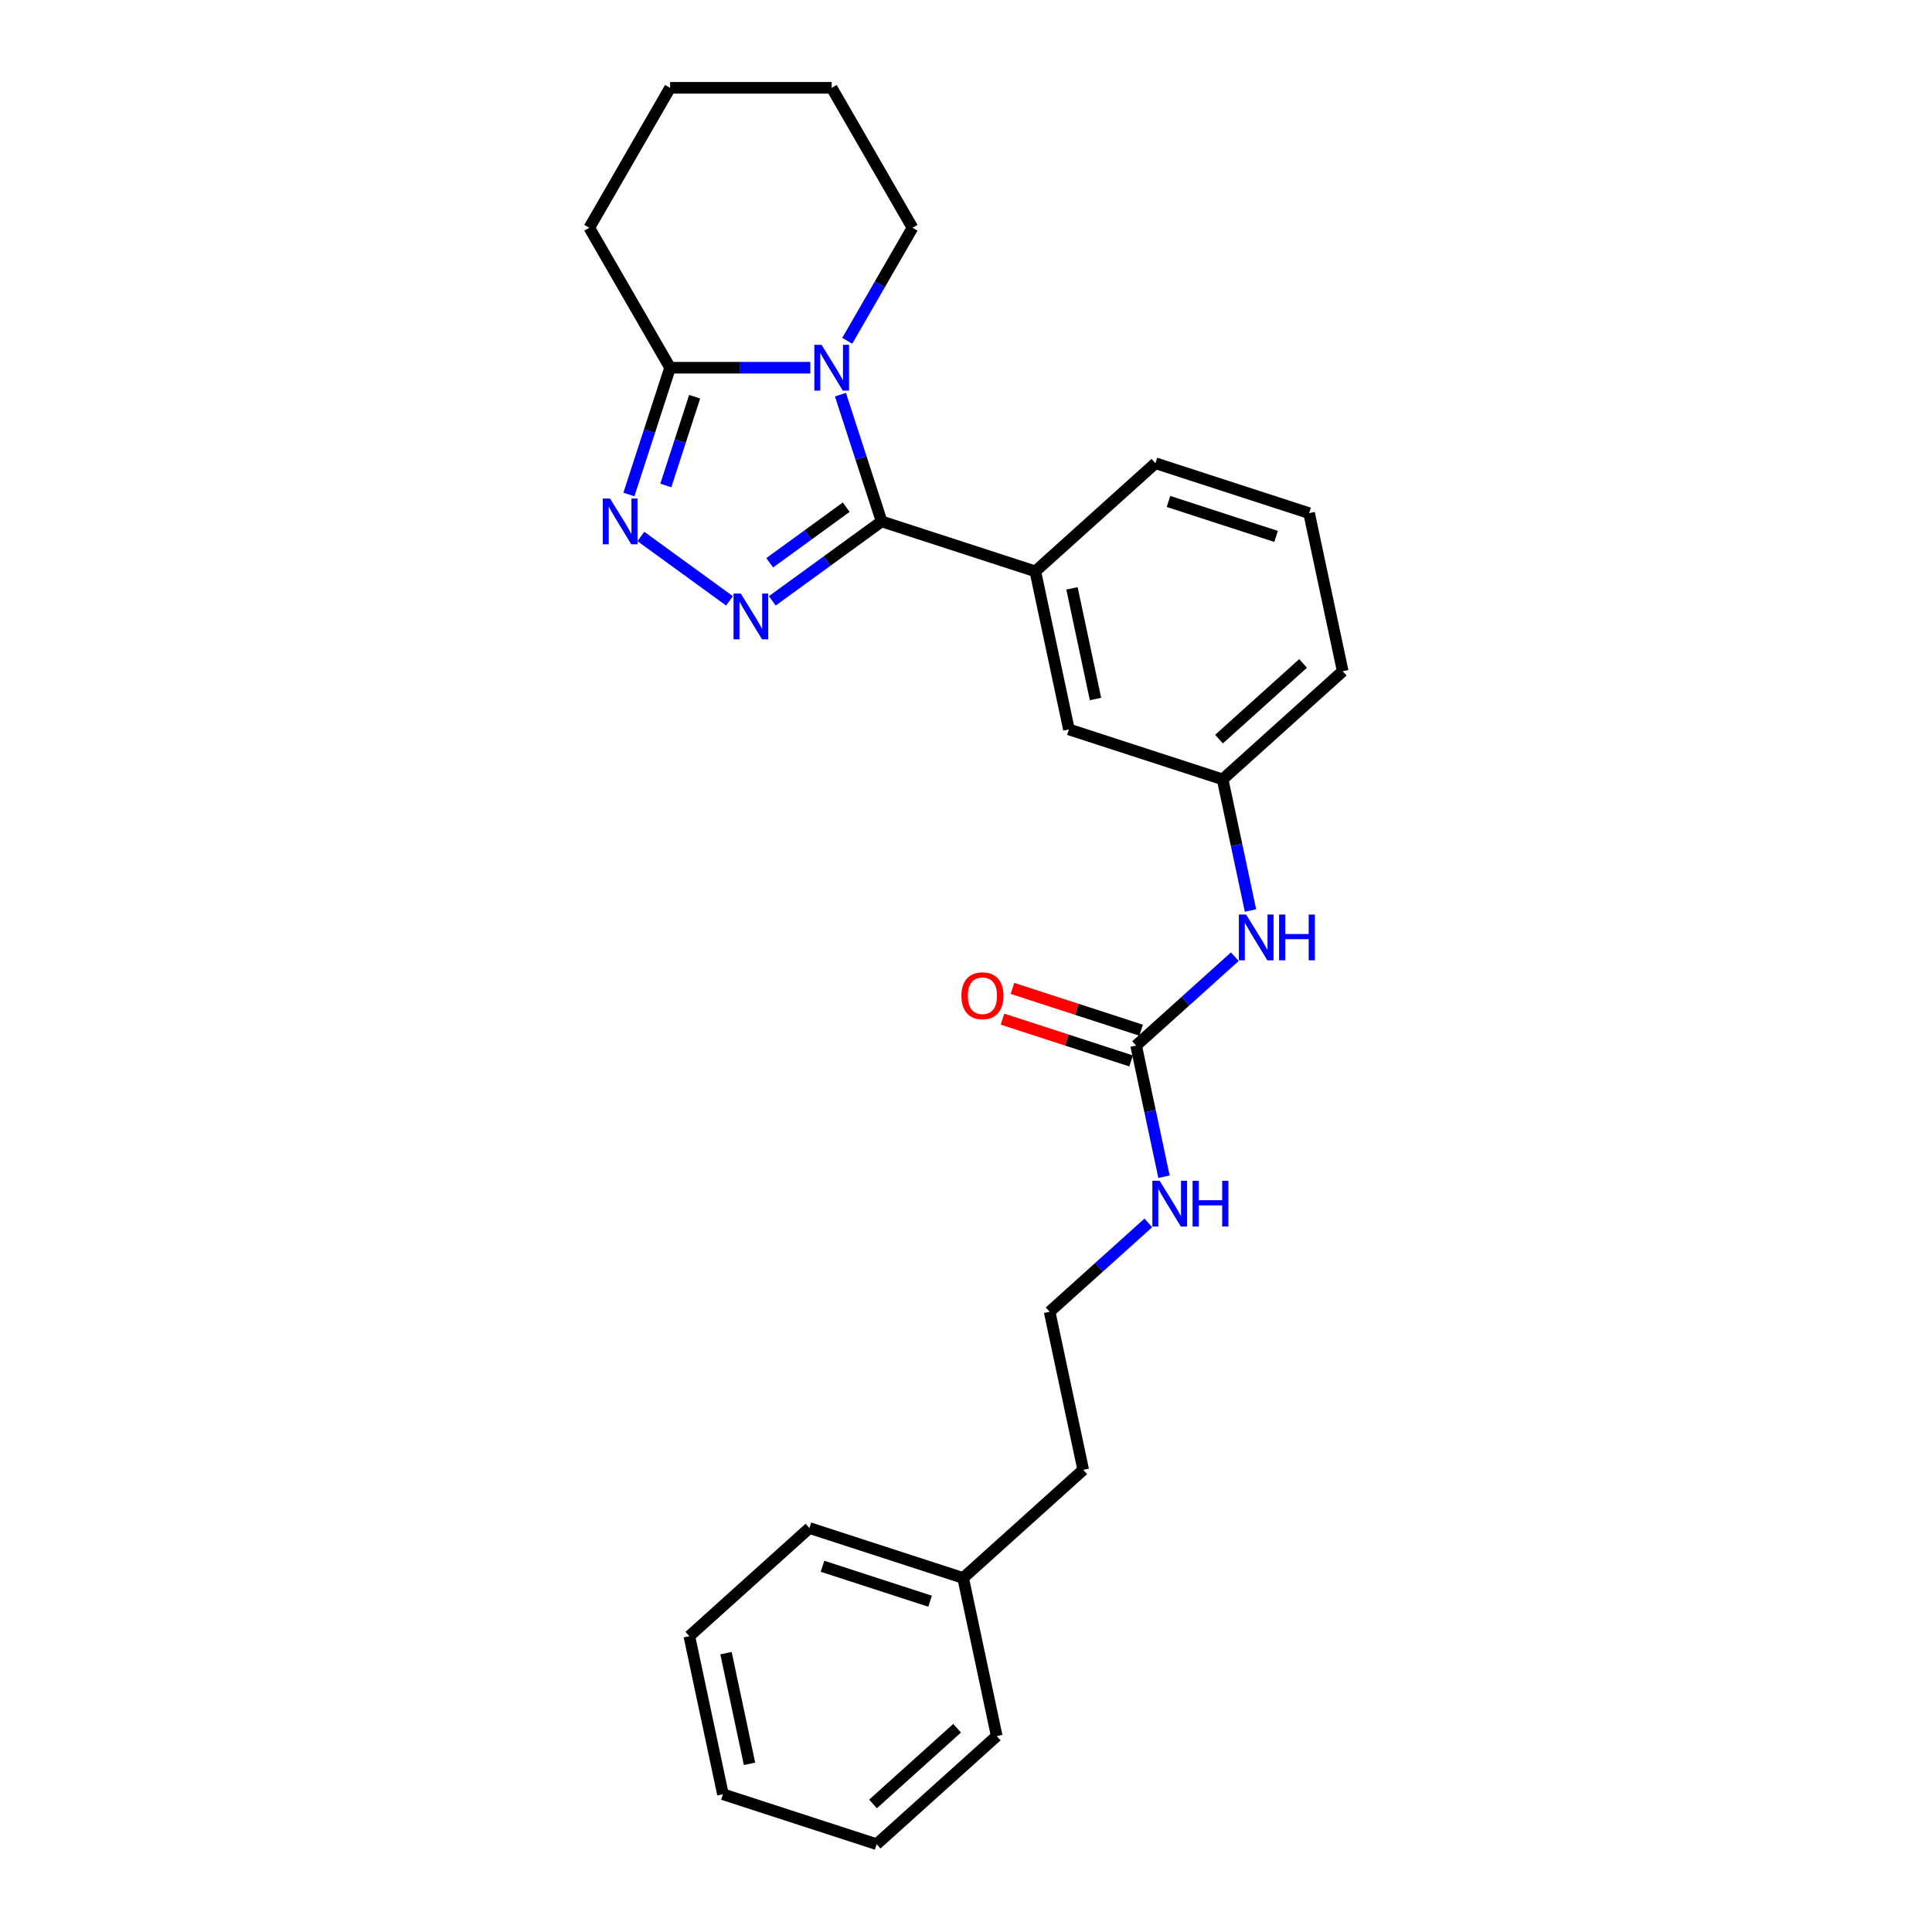 <?xml version='1.0' encoding='iso-8859-1'?>
<svg version='1.1' baseProfile='full'
              xmlns='http://www.w3.org/2000/svg'
                      xmlns:rdkit='http://www.rdkit.org/xml'
                      xmlns:xlink='http://www.w3.org/1999/xlink'
                  xml:space='preserve'
width='1000px' height='1000px' viewBox='0 0 1000 1000'>
<!-- END OF HEADER -->
<rect style='opacity:1.0;fill:#FFFFFF;stroke:none' width='1000' height='1000' x='0' y='0'> </rect>
<path class='bond-0' d='M 456.331,269.884 L 445.671,237.076' style='fill:none;fill-rule:evenodd;stroke:#000000;stroke-width:6px;stroke-linecap:butt;stroke-linejoin:miter;stroke-opacity:1' />
<path class='bond-0' d='M 445.671,237.076 L 435.011,204.268' style='fill:none;fill-rule:evenodd;stroke:#0000FF;stroke-width:6px;stroke-linecap:butt;stroke-linejoin:miter;stroke-opacity:1' />
<path class='bond-1' d='M 456.331,269.884 L 428.033,290.444' style='fill:none;fill-rule:evenodd;stroke:#000000;stroke-width:6px;stroke-linecap:butt;stroke-linejoin:miter;stroke-opacity:1' />
<path class='bond-1' d='M 428.033,290.444 L 399.735,311.003' style='fill:none;fill-rule:evenodd;stroke:#0000FF;stroke-width:6px;stroke-linecap:butt;stroke-linejoin:miter;stroke-opacity:1' />
<path class='bond-1' d='M 438.008,262.518 L 418.2,276.909' style='fill:none;fill-rule:evenodd;stroke:#000000;stroke-width:6px;stroke-linecap:butt;stroke-linejoin:miter;stroke-opacity:1' />
<path class='bond-1' d='M 418.2,276.909 L 398.391,291.301' style='fill:none;fill-rule:evenodd;stroke:#0000FF;stroke-width:6px;stroke-linecap:butt;stroke-linejoin:miter;stroke-opacity:1' />
<path class='bond-2' d='M 456.331,269.884 L 535.882,295.732' style='fill:none;fill-rule:evenodd;stroke:#000000;stroke-width:6px;stroke-linecap:butt;stroke-linejoin:miter;stroke-opacity:1' />
<path class='bond-3' d='M 419.408,190.332 L 383.123,190.332' style='fill:none;fill-rule:evenodd;stroke:#0000FF;stroke-width:6px;stroke-linecap:butt;stroke-linejoin:miter;stroke-opacity:1' />
<path class='bond-3' d='M 383.123,190.332 L 346.838,190.332' style='fill:none;fill-rule:evenodd;stroke:#000000;stroke-width:6px;stroke-linecap:butt;stroke-linejoin:miter;stroke-opacity:1' />
<path class='bond-4' d='M 438.528,176.397 L 455.417,147.145' style='fill:none;fill-rule:evenodd;stroke:#0000FF;stroke-width:6px;stroke-linecap:butt;stroke-linejoin:miter;stroke-opacity:1' />
<path class='bond-4' d='M 455.417,147.145 L 472.306,117.894' style='fill:none;fill-rule:evenodd;stroke:#000000;stroke-width:6px;stroke-linecap:butt;stroke-linejoin:miter;stroke-opacity:1' />
<path class='bond-5' d='M 377.586,311.003 L 331.722,277.681' style='fill:none;fill-rule:evenodd;stroke:#0000FF;stroke-width:6px;stroke-linecap:butt;stroke-linejoin:miter;stroke-opacity:1' />
<path class='bond-6' d='M 325.518,255.949 L 336.178,223.141' style='fill:none;fill-rule:evenodd;stroke:#0000FF;stroke-width:6px;stroke-linecap:butt;stroke-linejoin:miter;stroke-opacity:1' />
<path class='bond-6' d='M 336.178,223.141 L 346.838,190.332' style='fill:none;fill-rule:evenodd;stroke:#000000;stroke-width:6px;stroke-linecap:butt;stroke-linejoin:miter;stroke-opacity:1' />
<path class='bond-6' d='M 344.626,251.276 L 352.088,228.31' style='fill:none;fill-rule:evenodd;stroke:#0000FF;stroke-width:6px;stroke-linecap:butt;stroke-linejoin:miter;stroke-opacity:1' />
<path class='bond-6' d='M 352.088,228.31 L 359.55,205.344' style='fill:none;fill-rule:evenodd;stroke:#000000;stroke-width:6px;stroke-linecap:butt;stroke-linejoin:miter;stroke-opacity:1' />
<path class='bond-7' d='M 346.838,190.332 L 305.015,117.894' style='fill:none;fill-rule:evenodd;stroke:#000000;stroke-width:6px;stroke-linecap:butt;stroke-linejoin:miter;stroke-opacity:1' />
<path class='bond-8' d='M 535.882,295.732 L 553.273,377.549' style='fill:none;fill-rule:evenodd;stroke:#000000;stroke-width:6px;stroke-linecap:butt;stroke-linejoin:miter;stroke-opacity:1' />
<path class='bond-8' d='M 554.854,304.526 L 567.028,361.798' style='fill:none;fill-rule:evenodd;stroke:#000000;stroke-width:6px;stroke-linecap:butt;stroke-linejoin:miter;stroke-opacity:1' />
<path class='bond-9' d='M 535.882,295.732 L 598.043,239.762' style='fill:none;fill-rule:evenodd;stroke:#000000;stroke-width:6px;stroke-linecap:butt;stroke-linejoin:miter;stroke-opacity:1' />
<path class='bond-10' d='M 588.055,541.184 L 613.598,518.185' style='fill:none;fill-rule:evenodd;stroke:#000000;stroke-width:6px;stroke-linecap:butt;stroke-linejoin:miter;stroke-opacity:1' />
<path class='bond-10' d='M 613.598,518.185 L 639.141,495.186' style='fill:none;fill-rule:evenodd;stroke:#0000FF;stroke-width:6px;stroke-linecap:butt;stroke-linejoin:miter;stroke-opacity:1' />
<path class='bond-11' d='M 590.639,533.229 L 557.346,522.411' style='fill:none;fill-rule:evenodd;stroke:#000000;stroke-width:6px;stroke-linecap:butt;stroke-linejoin:miter;stroke-opacity:1' />
<path class='bond-11' d='M 557.346,522.411 L 524.053,511.594' style='fill:none;fill-rule:evenodd;stroke:#FF0000;stroke-width:6px;stroke-linecap:butt;stroke-linejoin:miter;stroke-opacity:1' />
<path class='bond-11' d='M 585.47,549.139 L 552.177,538.322' style='fill:none;fill-rule:evenodd;stroke:#000000;stroke-width:6px;stroke-linecap:butt;stroke-linejoin:miter;stroke-opacity:1' />
<path class='bond-11' d='M 552.177,538.322 L 518.884,527.504' style='fill:none;fill-rule:evenodd;stroke:#FF0000;stroke-width:6px;stroke-linecap:butt;stroke-linejoin:miter;stroke-opacity:1' />
<path class='bond-12' d='M 588.055,541.184 L 595.269,575.125' style='fill:none;fill-rule:evenodd;stroke:#000000;stroke-width:6px;stroke-linecap:butt;stroke-linejoin:miter;stroke-opacity:1' />
<path class='bond-12' d='M 595.269,575.125 L 602.484,609.066' style='fill:none;fill-rule:evenodd;stroke:#0000FF;stroke-width:6px;stroke-linecap:butt;stroke-linejoin:miter;stroke-opacity:1' />
<path class='bond-13' d='M 647.253,471.279 L 640.039,437.338' style='fill:none;fill-rule:evenodd;stroke:#0000FF;stroke-width:6px;stroke-linecap:butt;stroke-linejoin:miter;stroke-opacity:1' />
<path class='bond-13' d='M 640.039,437.338 L 632.824,403.397' style='fill:none;fill-rule:evenodd;stroke:#000000;stroke-width:6px;stroke-linecap:butt;stroke-linejoin:miter;stroke-opacity:1' />
<path class='bond-14' d='M 553.273,377.549 L 632.824,403.397' style='fill:none;fill-rule:evenodd;stroke:#000000;stroke-width:6px;stroke-linecap:butt;stroke-linejoin:miter;stroke-opacity:1' />
<path class='bond-15' d='M 632.824,403.397 L 694.985,347.427' style='fill:none;fill-rule:evenodd;stroke:#000000;stroke-width:6px;stroke-linecap:butt;stroke-linejoin:miter;stroke-opacity:1' />
<path class='bond-15' d='M 630.955,382.569 L 674.467,343.391' style='fill:none;fill-rule:evenodd;stroke:#000000;stroke-width:6px;stroke-linecap:butt;stroke-linejoin:miter;stroke-opacity:1' />
<path class='bond-16' d='M 594.371,632.973 L 568.828,655.972' style='fill:none;fill-rule:evenodd;stroke:#0000FF;stroke-width:6px;stroke-linecap:butt;stroke-linejoin:miter;stroke-opacity:1' />
<path class='bond-16' d='M 568.828,655.972 L 543.285,678.971' style='fill:none;fill-rule:evenodd;stroke:#000000;stroke-width:6px;stroke-linecap:butt;stroke-linejoin:miter;stroke-opacity:1' />
<path class='bond-17' d='M 472.306,117.894 L 430.483,45.455' style='fill:none;fill-rule:evenodd;stroke:#000000;stroke-width:6px;stroke-linecap:butt;stroke-linejoin:miter;stroke-opacity:1' />
<path class='bond-18' d='M 543.285,678.971 L 560.676,760.789' style='fill:none;fill-rule:evenodd;stroke:#000000;stroke-width:6px;stroke-linecap:butt;stroke-linejoin:miter;stroke-opacity:1' />
<path class='bond-19' d='M 305.015,117.894 L 346.838,45.455' style='fill:none;fill-rule:evenodd;stroke:#000000;stroke-width:6px;stroke-linecap:butt;stroke-linejoin:miter;stroke-opacity:1' />
<path class='bond-20' d='M 598.043,239.762 L 677.594,265.61' style='fill:none;fill-rule:evenodd;stroke:#000000;stroke-width:6px;stroke-linecap:butt;stroke-linejoin:miter;stroke-opacity:1' />
<path class='bond-20' d='M 604.806,259.55 L 660.492,277.643' style='fill:none;fill-rule:evenodd;stroke:#000000;stroke-width:6px;stroke-linecap:butt;stroke-linejoin:miter;stroke-opacity:1' />
<path class='bond-21' d='M 498.515,816.758 L 560.676,760.789' style='fill:none;fill-rule:evenodd;stroke:#000000;stroke-width:6px;stroke-linecap:butt;stroke-linejoin:miter;stroke-opacity:1' />
<path class='bond-22' d='M 498.515,816.758 L 418.964,790.911' style='fill:none;fill-rule:evenodd;stroke:#000000;stroke-width:6px;stroke-linecap:butt;stroke-linejoin:miter;stroke-opacity:1' />
<path class='bond-22' d='M 481.413,828.791 L 425.727,810.698' style='fill:none;fill-rule:evenodd;stroke:#000000;stroke-width:6px;stroke-linecap:butt;stroke-linejoin:miter;stroke-opacity:1' />
<path class='bond-23' d='M 498.515,816.758 L 515.906,898.576' style='fill:none;fill-rule:evenodd;stroke:#000000;stroke-width:6px;stroke-linecap:butt;stroke-linejoin:miter;stroke-opacity:1' />
<path class='bond-24' d='M 677.594,265.61 L 694.985,347.427' style='fill:none;fill-rule:evenodd;stroke:#000000;stroke-width:6px;stroke-linecap:butt;stroke-linejoin:miter;stroke-opacity:1' />
<path class='bond-25' d='M 418.964,790.911 L 356.803,846.88' style='fill:none;fill-rule:evenodd;stroke:#000000;stroke-width:6px;stroke-linecap:butt;stroke-linejoin:miter;stroke-opacity:1' />
<path class='bond-26' d='M 515.906,898.576 L 453.745,954.545' style='fill:none;fill-rule:evenodd;stroke:#000000;stroke-width:6px;stroke-linecap:butt;stroke-linejoin:miter;stroke-opacity:1' />
<path class='bond-26' d='M 495.388,894.539 L 451.876,933.718' style='fill:none;fill-rule:evenodd;stroke:#000000;stroke-width:6px;stroke-linecap:butt;stroke-linejoin:miter;stroke-opacity:1' />
<path class='bond-27' d='M 430.483,45.455 L 346.838,45.455' style='fill:none;fill-rule:evenodd;stroke:#000000;stroke-width:6px;stroke-linecap:butt;stroke-linejoin:miter;stroke-opacity:1' />
<path class='bond-28' d='M 453.745,954.545 L 374.194,928.698' style='fill:none;fill-rule:evenodd;stroke:#000000;stroke-width:6px;stroke-linecap:butt;stroke-linejoin:miter;stroke-opacity:1' />
<path class='bond-29' d='M 356.803,846.88 L 374.194,928.698' style='fill:none;fill-rule:evenodd;stroke:#000000;stroke-width:6px;stroke-linecap:butt;stroke-linejoin:miter;stroke-opacity:1' />
<path class='bond-29' d='M 375.775,855.675 L 387.949,912.947' style='fill:none;fill-rule:evenodd;stroke:#000000;stroke-width:6px;stroke-linecap:butt;stroke-linejoin:miter;stroke-opacity:1' />
<path  class='atom-1' d='M 425.247 178.488
L 433.009 191.035
Q 433.779 192.273, 435.017 194.515
Q 436.254 196.756, 436.321 196.89
L 436.321 178.488
L 439.466 178.488
L 439.466 202.177
L 436.221 202.177
L 427.89 188.459
Q 426.92 186.853, 425.882 185.013
Q 424.879 183.172, 424.578 182.604
L 424.578 202.177
L 421.499 202.177
L 421.499 178.488
L 425.247 178.488
' fill='#0000FF'/>
<path  class='atom-2' d='M 383.424 307.205
L 391.186 319.752
Q 391.956 320.99, 393.194 323.232
Q 394.432 325.473, 394.499 325.607
L 394.499 307.205
L 397.644 307.205
L 397.644 330.894
L 394.398 330.894
L 386.067 317.176
Q 385.097 315.57, 384.06 313.73
Q 383.056 311.889, 382.755 311.321
L 382.755 330.894
L 379.677 330.894
L 379.677 307.205
L 383.424 307.205
' fill='#0000FF'/>
<path  class='atom-3' d='M 315.754 258.04
L 323.516 270.587
Q 324.285 271.824, 325.523 274.066
Q 326.761 276.308, 326.828 276.442
L 326.828 258.04
L 329.973 258.04
L 329.973 281.728
L 326.728 281.728
L 318.397 268.01
Q 317.427 266.404, 316.389 264.564
Q 315.386 262.724, 315.084 262.155
L 315.084 281.728
L 312.006 281.728
L 312.006 258.04
L 315.754 258.04
' fill='#0000FF'/>
<path  class='atom-7' d='M 644.979 473.37
L 652.741 485.917
Q 653.511 487.155, 654.749 489.397
Q 655.987 491.638, 656.054 491.772
L 656.054 473.37
L 659.199 473.37
L 659.199 497.059
L 655.953 497.059
L 647.622 483.341
Q 646.652 481.735, 645.615 479.895
Q 644.611 478.054, 644.31 477.486
L 644.31 497.059
L 641.232 497.059
L 641.232 473.37
L 644.979 473.37
' fill='#0000FF'/>
<path  class='atom-7' d='M 662.043 473.37
L 665.255 473.37
L 665.255 483.441
L 677.367 483.441
L 677.367 473.37
L 680.579 473.37
L 680.579 497.059
L 677.367 497.059
L 677.367 486.118
L 665.255 486.118
L 665.255 497.059
L 662.043 497.059
L 662.043 473.37
' fill='#0000FF'/>
<path  class='atom-9' d='M 497.629 515.403
Q 497.629 509.715, 500.44 506.537
Q 503.25 503.358, 508.503 503.358
Q 513.756 503.358, 516.567 506.537
Q 519.377 509.715, 519.377 515.403
Q 519.377 521.158, 516.533 524.437
Q 513.689 527.682, 508.503 527.682
Q 503.284 527.682, 500.44 524.437
Q 497.629 521.191, 497.629 515.403
M 508.503 525.006
Q 512.117 525.006, 514.057 522.597
Q 516.031 520.154, 516.031 515.403
Q 516.031 510.753, 514.057 508.41
Q 512.117 506.035, 508.503 506.035
Q 504.89 506.035, 502.916 508.377
Q 500.975 510.719, 500.975 515.403
Q 500.975 520.188, 502.916 522.597
Q 504.89 525.006, 508.503 525.006
' fill='#FF0000'/>
<path  class='atom-11' d='M 600.209 611.157
L 607.972 623.704
Q 608.741 624.942, 609.979 627.184
Q 611.217 629.426, 611.284 629.559
L 611.284 611.157
L 614.429 611.157
L 614.429 634.846
L 611.184 634.846
L 602.853 621.128
Q 601.882 619.522, 600.845 617.682
Q 599.841 615.842, 599.54 615.273
L 599.54 634.846
L 596.462 634.846
L 596.462 611.157
L 600.209 611.157
' fill='#0000FF'/>
<path  class='atom-11' d='M 617.273 611.157
L 620.485 611.157
L 620.485 621.228
L 632.597 621.228
L 632.597 611.157
L 635.809 611.157
L 635.809 634.846
L 632.597 634.846
L 632.597 623.905
L 620.485 623.905
L 620.485 634.846
L 617.273 634.846
L 617.273 611.157
' fill='#0000FF'/>
</svg>
